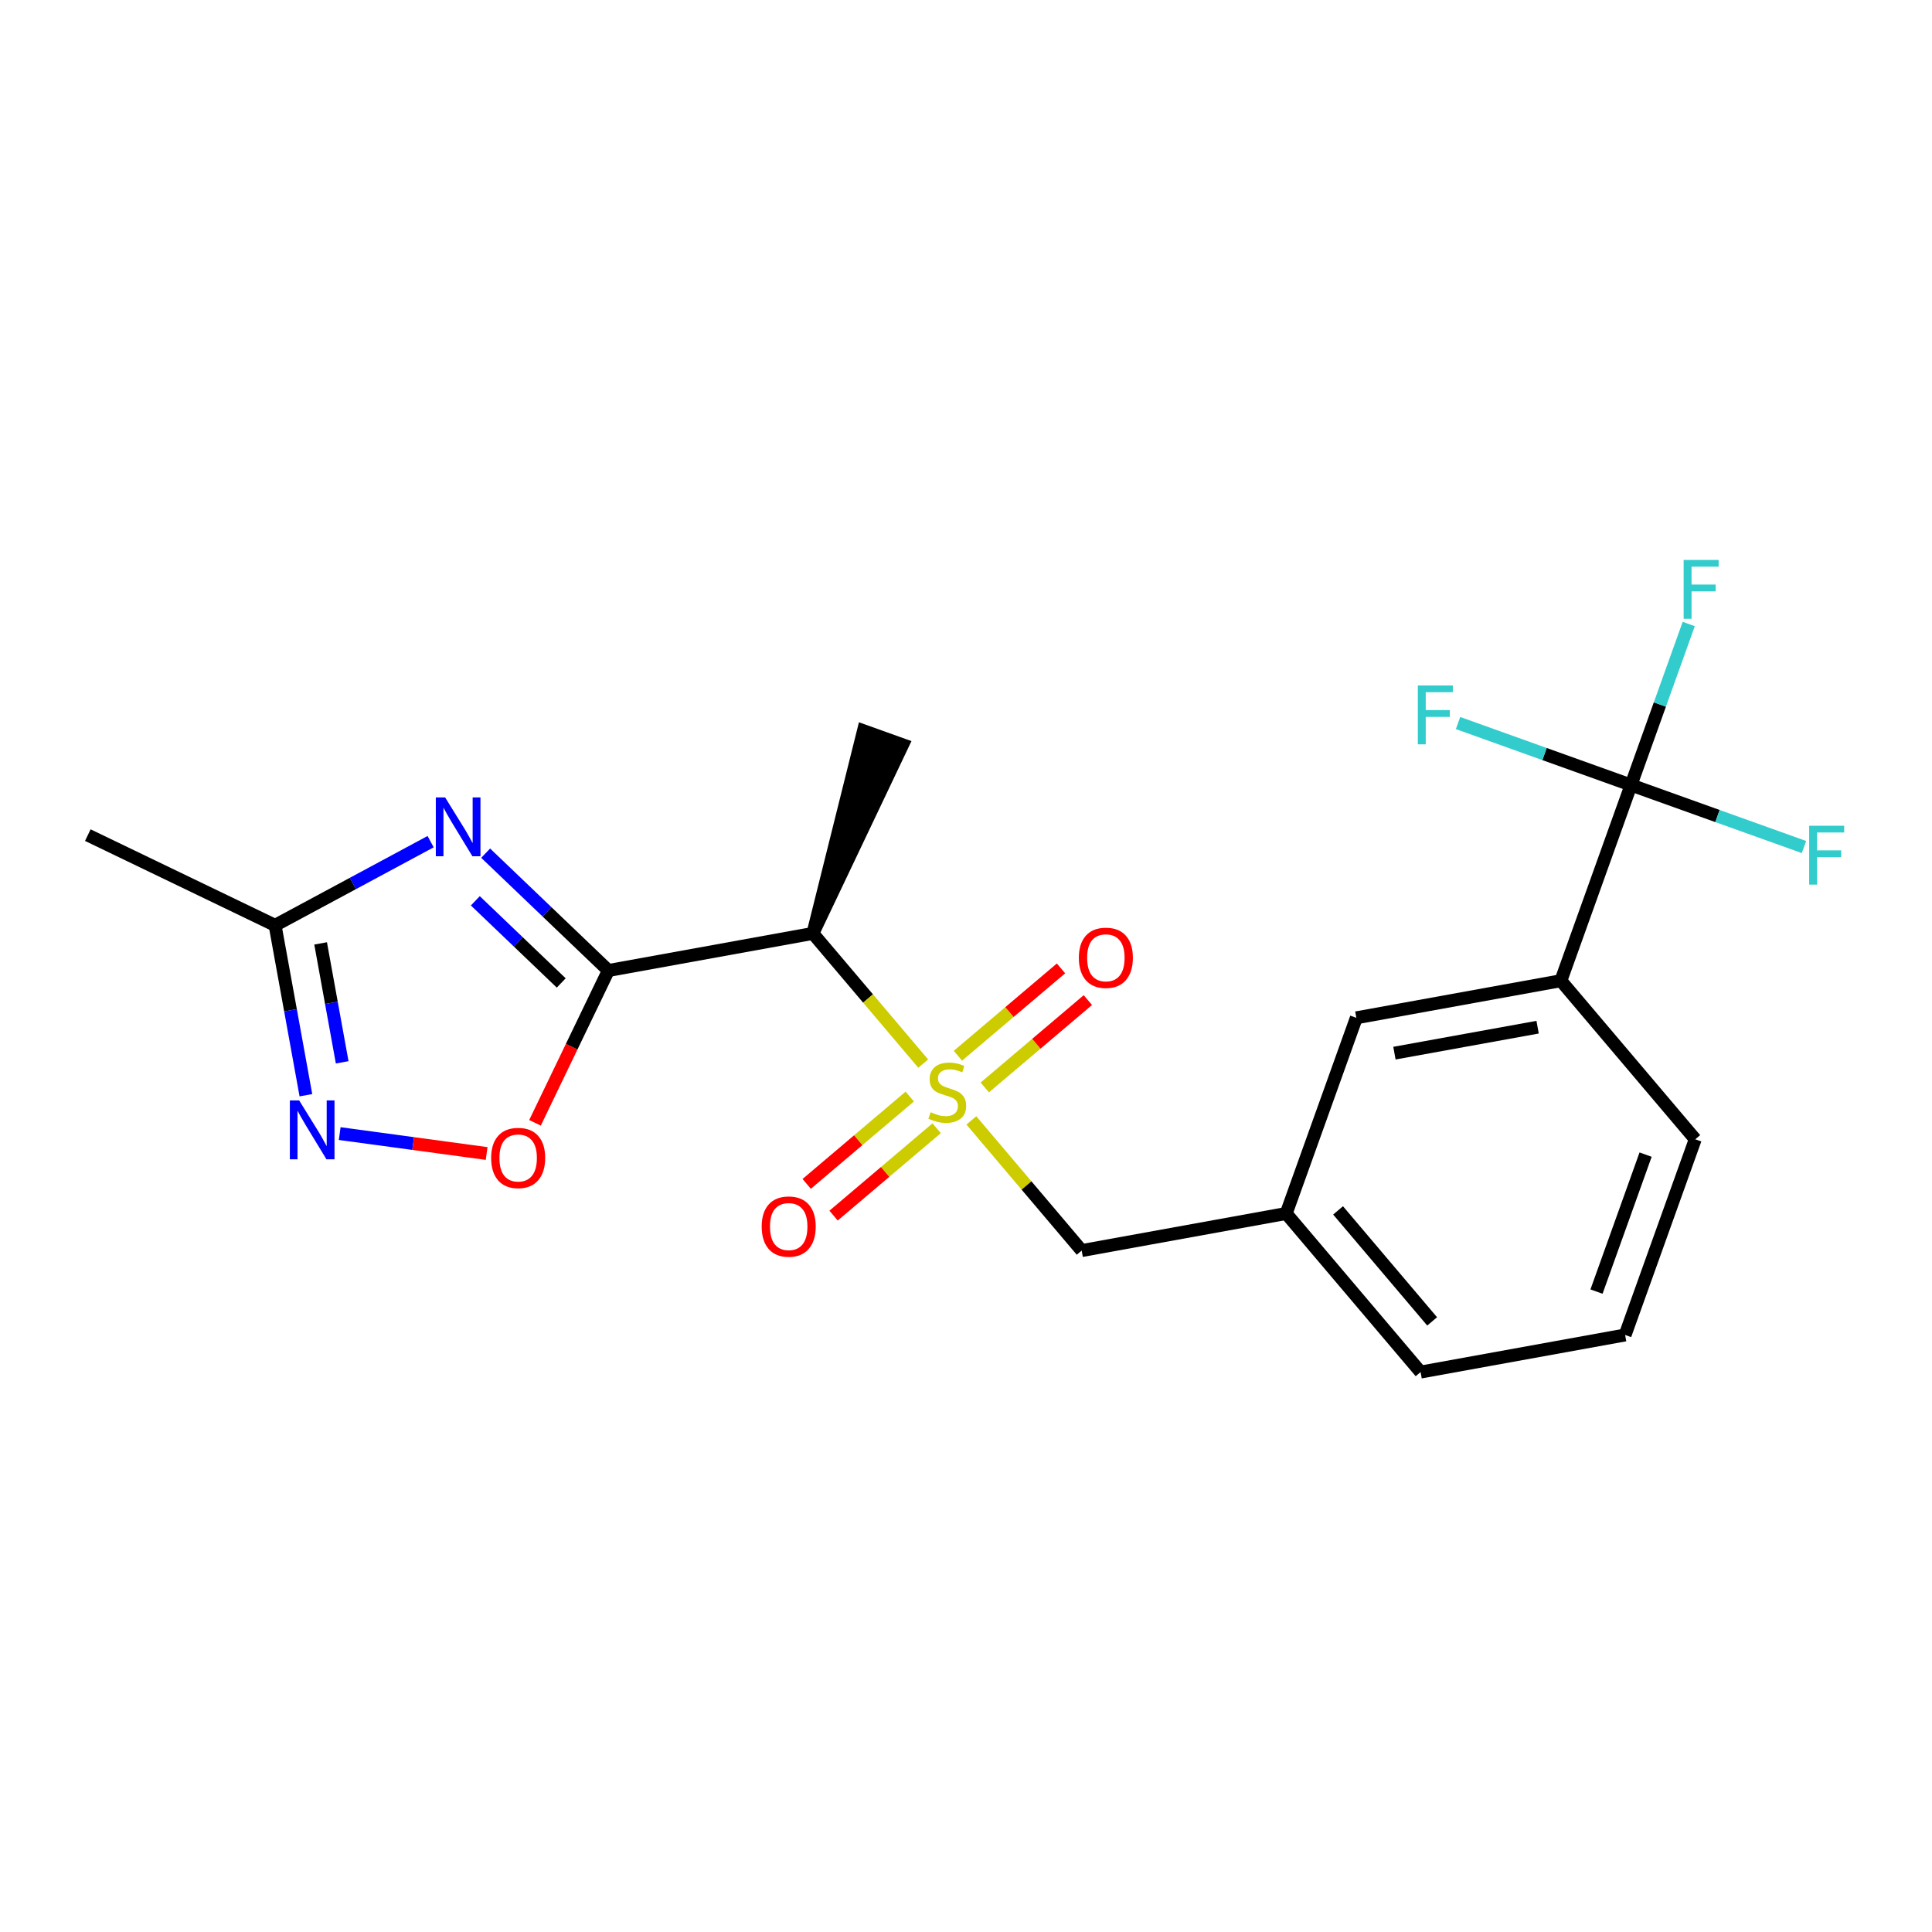 <?xml version='1.0' encoding='iso-8859-1'?>
<svg version='1.1' baseProfile='full'
              xmlns='http://www.w3.org/2000/svg'
                      xmlns:rdkit='http://www.rdkit.org/xml'
                      xmlns:xlink='http://www.w3.org/1999/xlink'
                  xml:space='preserve'
width='300px' height='300px' viewBox='0 0 300 300'>
<!-- END OF HEADER -->
<rect style='opacity:1.0;fill:#FFFFFF;stroke:none' width='300' height='300' x='0' y='0'> </rect>
<rect style='opacity:1.0;fill:#FFFFFF;stroke:none' width='300' height='300' x='0' y='0'> </rect>
<path class='bond-0 atom-0 atom-1' d='M 13.636,129.677 L 42.715,143.684' style='fill:none;fill-rule:evenodd;stroke:#000000;stroke-width:2.0px;stroke-linecap:butt;stroke-linejoin:miter;stroke-opacity:1' />
<path class='bond-1 atom-1 atom-2' d='M 42.715,143.684 L 45.108,156.875' style='fill:none;fill-rule:evenodd;stroke:#000000;stroke-width:2.0px;stroke-linecap:butt;stroke-linejoin:miter;stroke-opacity:1' />
<path class='bond-1 atom-1 atom-2' d='M 45.108,156.875 L 47.5,170.066' style='fill:none;fill-rule:evenodd;stroke:#0000FF;stroke-width:2.0px;stroke-linecap:butt;stroke-linejoin:miter;stroke-opacity:1' />
<path class='bond-1 atom-1 atom-2' d='M 49.785,146.49 L 51.459,155.723' style='fill:none;fill-rule:evenodd;stroke:#000000;stroke-width:2.0px;stroke-linecap:butt;stroke-linejoin:miter;stroke-opacity:1' />
<path class='bond-1 atom-1 atom-2' d='M 51.459,155.723 L 53.134,164.957' style='fill:none;fill-rule:evenodd;stroke:#0000FF;stroke-width:2.0px;stroke-linecap:butt;stroke-linejoin:miter;stroke-opacity:1' />
<path class='bond-21 atom-21 atom-1' d='M 66.867,130.692 L 54.791,137.188' style='fill:none;fill-rule:evenodd;stroke:#0000FF;stroke-width:2.0px;stroke-linecap:butt;stroke-linejoin:miter;stroke-opacity:1' />
<path class='bond-21 atom-21 atom-1' d='M 54.791,137.188 L 42.715,143.684' style='fill:none;fill-rule:evenodd;stroke:#000000;stroke-width:2.0px;stroke-linecap:butt;stroke-linejoin:miter;stroke-opacity:1' />
<path class='bond-2 atom-2 atom-3' d='M 52.749,176.023 L 64.157,177.569' style='fill:none;fill-rule:evenodd;stroke:#0000FF;stroke-width:2.0px;stroke-linecap:butt;stroke-linejoin:miter;stroke-opacity:1' />
<path class='bond-2 atom-2 atom-3' d='M 64.157,177.569 L 75.565,179.116' style='fill:none;fill-rule:evenodd;stroke:#FF0000;stroke-width:2.0px;stroke-linecap:butt;stroke-linejoin:miter;stroke-opacity:1' />
<path class='bond-3 atom-3 atom-4' d='M 83.075,174.351 L 88.771,162.526' style='fill:none;fill-rule:evenodd;stroke:#FF0000;stroke-width:2.0px;stroke-linecap:butt;stroke-linejoin:miter;stroke-opacity:1' />
<path class='bond-3 atom-3 atom-4' d='M 88.771,162.526 L 94.467,150.7' style='fill:none;fill-rule:evenodd;stroke:#000000;stroke-width:2.0px;stroke-linecap:butt;stroke-linejoin:miter;stroke-opacity:1' />
<path class='bond-4 atom-4 atom-5' d='M 94.467,150.7 L 126.226,144.941' style='fill:none;fill-rule:evenodd;stroke:#000000;stroke-width:2.0px;stroke-linecap:butt;stroke-linejoin:miter;stroke-opacity:1' />
<path class='bond-20 atom-4 atom-21' d='M 94.467,150.7 L 84.94,141.59' style='fill:none;fill-rule:evenodd;stroke:#000000;stroke-width:2.0px;stroke-linecap:butt;stroke-linejoin:miter;stroke-opacity:1' />
<path class='bond-20 atom-4 atom-21' d='M 84.94,141.59 L 75.413,132.479' style='fill:none;fill-rule:evenodd;stroke:#0000FF;stroke-width:2.0px;stroke-linecap:butt;stroke-linejoin:miter;stroke-opacity:1' />
<path class='bond-20 atom-4 atom-21' d='M 87.148,152.633 L 80.479,146.255' style='fill:none;fill-rule:evenodd;stroke:#000000;stroke-width:2.0px;stroke-linecap:butt;stroke-linejoin:miter;stroke-opacity:1' />
<path class='bond-20 atom-4 atom-21' d='M 80.479,146.255 L 73.81,139.878' style='fill:none;fill-rule:evenodd;stroke:#0000FF;stroke-width:2.0px;stroke-linecap:butt;stroke-linejoin:miter;stroke-opacity:1' />
<path class='bond-5 atom-5 atom-6' d='M 126.226,144.941 L 140.156,115.646 L 134.079,113.468 Z' style='fill:#000000;fill-rule:evenodd;fill-opacity:1;stroke:#000000;stroke-width:2.0px;stroke-linecap:butt;stroke-linejoin:miter;stroke-opacity:1;' />
<path class='bond-6 atom-5 atom-7' d='M 126.226,144.941 L 134.791,155.047' style='fill:none;fill-rule:evenodd;stroke:#000000;stroke-width:2.0px;stroke-linecap:butt;stroke-linejoin:miter;stroke-opacity:1' />
<path class='bond-6 atom-5 atom-7' d='M 134.791,155.047 L 143.356,165.154' style='fill:none;fill-rule:evenodd;stroke:#CCCC00;stroke-width:2.0px;stroke-linecap:butt;stroke-linejoin:miter;stroke-opacity:1' />
<path class='bond-7 atom-7 atom-8' d='M 141.269,170.27 L 133.266,177.052' style='fill:none;fill-rule:evenodd;stroke:#CCCC00;stroke-width:2.0px;stroke-linecap:butt;stroke-linejoin:miter;stroke-opacity:1' />
<path class='bond-7 atom-7 atom-8' d='M 133.266,177.052 L 125.263,183.834' style='fill:none;fill-rule:evenodd;stroke:#FF0000;stroke-width:2.0px;stroke-linecap:butt;stroke-linejoin:miter;stroke-opacity:1' />
<path class='bond-7 atom-7 atom-8' d='M 145.443,175.195 L 137.44,181.977' style='fill:none;fill-rule:evenodd;stroke:#CCCC00;stroke-width:2.0px;stroke-linecap:butt;stroke-linejoin:miter;stroke-opacity:1' />
<path class='bond-7 atom-7 atom-8' d='M 137.44,181.977 L 129.437,188.759' style='fill:none;fill-rule:evenodd;stroke:#FF0000;stroke-width:2.0px;stroke-linecap:butt;stroke-linejoin:miter;stroke-opacity:1' />
<path class='bond-8 atom-7 atom-9' d='M 152.918,168.86 L 160.921,162.078' style='fill:none;fill-rule:evenodd;stroke:#CCCC00;stroke-width:2.0px;stroke-linecap:butt;stroke-linejoin:miter;stroke-opacity:1' />
<path class='bond-8 atom-7 atom-9' d='M 160.921,162.078 L 168.924,155.295' style='fill:none;fill-rule:evenodd;stroke:#FF0000;stroke-width:2.0px;stroke-linecap:butt;stroke-linejoin:miter;stroke-opacity:1' />
<path class='bond-8 atom-7 atom-9' d='M 148.745,163.935 L 156.748,157.153' style='fill:none;fill-rule:evenodd;stroke:#CCCC00;stroke-width:2.0px;stroke-linecap:butt;stroke-linejoin:miter;stroke-opacity:1' />
<path class='bond-8 atom-7 atom-9' d='M 156.748,157.153 L 164.751,150.371' style='fill:none;fill-rule:evenodd;stroke:#FF0000;stroke-width:2.0px;stroke-linecap:butt;stroke-linejoin:miter;stroke-opacity:1' />
<path class='bond-9 atom-7 atom-10' d='M 150.832,173.975 L 159.397,184.082' style='fill:none;fill-rule:evenodd;stroke:#CCCC00;stroke-width:2.0px;stroke-linecap:butt;stroke-linejoin:miter;stroke-opacity:1' />
<path class='bond-9 atom-7 atom-10' d='M 159.397,184.082 L 167.962,194.189' style='fill:none;fill-rule:evenodd;stroke:#000000;stroke-width:2.0px;stroke-linecap:butt;stroke-linejoin:miter;stroke-opacity:1' />
<path class='bond-10 atom-10 atom-11' d='M 167.962,194.189 L 199.72,188.429' style='fill:none;fill-rule:evenodd;stroke:#000000;stroke-width:2.0px;stroke-linecap:butt;stroke-linejoin:miter;stroke-opacity:1' />
<path class='bond-11 atom-11 atom-12' d='M 199.72,188.429 L 220.588,213.053' style='fill:none;fill-rule:evenodd;stroke:#000000;stroke-width:2.0px;stroke-linecap:butt;stroke-linejoin:miter;stroke-opacity:1' />
<path class='bond-11 atom-11 atom-12' d='M 207.775,187.949 L 222.383,205.186' style='fill:none;fill-rule:evenodd;stroke:#000000;stroke-width:2.0px;stroke-linecap:butt;stroke-linejoin:miter;stroke-opacity:1' />
<path class='bond-22 atom-20 atom-11' d='M 210.612,158.045 L 199.72,188.429' style='fill:none;fill-rule:evenodd;stroke:#000000;stroke-width:2.0px;stroke-linecap:butt;stroke-linejoin:miter;stroke-opacity:1' />
<path class='bond-12 atom-12 atom-13' d='M 220.588,213.053 L 252.347,207.293' style='fill:none;fill-rule:evenodd;stroke:#000000;stroke-width:2.0px;stroke-linecap:butt;stroke-linejoin:miter;stroke-opacity:1' />
<path class='bond-13 atom-13 atom-14' d='M 252.347,207.293 L 263.238,176.909' style='fill:none;fill-rule:evenodd;stroke:#000000;stroke-width:2.0px;stroke-linecap:butt;stroke-linejoin:miter;stroke-opacity:1' />
<path class='bond-13 atom-13 atom-14' d='M 247.904,200.557 L 255.528,179.289' style='fill:none;fill-rule:evenodd;stroke:#000000;stroke-width:2.0px;stroke-linecap:butt;stroke-linejoin:miter;stroke-opacity:1' />
<path class='bond-14 atom-14 atom-15' d='M 263.238,176.909 L 242.371,152.285' style='fill:none;fill-rule:evenodd;stroke:#000000;stroke-width:2.0px;stroke-linecap:butt;stroke-linejoin:miter;stroke-opacity:1' />
<path class='bond-15 atom-15 atom-16' d='M 242.371,152.285 L 253.262,121.901' style='fill:none;fill-rule:evenodd;stroke:#000000;stroke-width:2.0px;stroke-linecap:butt;stroke-linejoin:miter;stroke-opacity:1' />
<path class='bond-19 atom-15 atom-20' d='M 242.371,152.285 L 210.612,158.045' style='fill:none;fill-rule:evenodd;stroke:#000000;stroke-width:2.0px;stroke-linecap:butt;stroke-linejoin:miter;stroke-opacity:1' />
<path class='bond-19 atom-15 atom-20' d='M 238.759,159.501 L 216.528,163.533' style='fill:none;fill-rule:evenodd;stroke:#000000;stroke-width:2.0px;stroke-linecap:butt;stroke-linejoin:miter;stroke-opacity:1' />
<path class='bond-16 atom-16 atom-17' d='M 253.262,121.901 L 257.744,109.398' style='fill:none;fill-rule:evenodd;stroke:#000000;stroke-width:2.0px;stroke-linecap:butt;stroke-linejoin:miter;stroke-opacity:1' />
<path class='bond-16 atom-16 atom-17' d='M 257.744,109.398 L 262.226,96.895' style='fill:none;fill-rule:evenodd;stroke:#33CCCC;stroke-width:2.0px;stroke-linecap:butt;stroke-linejoin:miter;stroke-opacity:1' />
<path class='bond-17 atom-16 atom-18' d='M 253.262,121.901 L 266.692,126.715' style='fill:none;fill-rule:evenodd;stroke:#000000;stroke-width:2.0px;stroke-linecap:butt;stroke-linejoin:miter;stroke-opacity:1' />
<path class='bond-17 atom-16 atom-18' d='M 266.692,126.715 L 280.121,131.529' style='fill:none;fill-rule:evenodd;stroke:#33CCCC;stroke-width:2.0px;stroke-linecap:butt;stroke-linejoin:miter;stroke-opacity:1' />
<path class='bond-18 atom-16 atom-19' d='M 253.262,121.901 L 239.832,117.087' style='fill:none;fill-rule:evenodd;stroke:#000000;stroke-width:2.0px;stroke-linecap:butt;stroke-linejoin:miter;stroke-opacity:1' />
<path class='bond-18 atom-16 atom-19' d='M 239.832,117.087 L 226.403,112.273' style='fill:none;fill-rule:evenodd;stroke:#33CCCC;stroke-width:2.0px;stroke-linecap:butt;stroke-linejoin:miter;stroke-opacity:1' />
<path  class='atom-2' d='M 46.455 170.873
L 49.45 175.715
Q 49.747 176.192, 50.225 177.057
Q 50.702 177.922, 50.728 177.974
L 50.728 170.873
L 51.942 170.873
L 51.942 180.014
L 50.69 180.014
L 47.475 174.72
Q 47.1 174.101, 46.7 173.391
Q 46.313 172.681, 46.197 172.461
L 46.197 180.014
L 45.009 180.014
L 45.009 170.873
L 46.455 170.873
' fill='#0000FF'/>
<path  class='atom-3' d='M 76.264 179.805
Q 76.264 177.611, 77.348 176.384
Q 78.433 175.157, 80.46 175.157
Q 82.487 175.157, 83.571 176.384
Q 84.656 177.611, 84.656 179.805
Q 84.656 182.026, 83.558 183.291
Q 82.461 184.544, 80.46 184.544
Q 78.446 184.544, 77.348 183.291
Q 76.264 182.039, 76.264 179.805
M 80.46 183.511
Q 81.854 183.511, 82.603 182.581
Q 83.365 181.639, 83.365 179.805
Q 83.365 178.011, 82.603 177.107
Q 81.854 176.19, 80.46 176.19
Q 79.065 176.19, 78.304 177.094
Q 77.555 177.998, 77.555 179.805
Q 77.555 181.652, 78.304 182.581
Q 79.065 183.511, 80.46 183.511
' fill='#FF0000'/>
<path  class='atom-7' d='M 144.512 172.702
Q 144.615 172.741, 145.041 172.922
Q 145.467 173.102, 145.932 173.218
Q 146.41 173.322, 146.874 173.322
Q 147.739 173.322, 148.243 172.909
Q 148.746 172.483, 148.746 171.747
Q 148.746 171.243, 148.488 170.933
Q 148.243 170.623, 147.856 170.456
Q 147.468 170.288, 146.823 170.094
Q 146.009 169.849, 145.519 169.616
Q 145.041 169.384, 144.692 168.893
Q 144.357 168.403, 144.357 167.576
Q 144.357 166.427, 145.131 165.717
Q 145.919 165.007, 147.468 165.007
Q 148.527 165.007, 149.728 165.511
L 149.431 166.505
Q 148.333 166.053, 147.507 166.053
Q 146.616 166.053, 146.126 166.427
Q 145.635 166.789, 145.648 167.422
Q 145.648 167.912, 145.893 168.209
Q 146.151 168.506, 146.513 168.674
Q 146.887 168.842, 147.507 169.035
Q 148.333 169.294, 148.824 169.552
Q 149.315 169.81, 149.663 170.339
Q 150.025 170.856, 150.025 171.747
Q 150.025 173.012, 149.173 173.696
Q 148.333 174.368, 146.926 174.368
Q 146.113 174.368, 145.493 174.187
Q 144.886 174.019, 144.163 173.722
L 144.512 172.702
' fill='#CCCC00'/>
<path  class='atom-8' d='M 118.274 190.458
Q 118.274 188.263, 119.358 187.037
Q 120.443 185.81, 122.47 185.81
Q 124.497 185.81, 125.581 187.037
Q 126.666 188.263, 126.666 190.458
Q 126.666 192.679, 125.568 193.944
Q 124.471 195.196, 122.47 195.196
Q 120.456 195.196, 119.358 193.944
Q 118.274 192.692, 118.274 190.458
M 122.47 194.164
Q 123.864 194.164, 124.613 193.234
Q 125.375 192.292, 125.375 190.458
Q 125.375 188.664, 124.613 187.76
Q 123.864 186.843, 122.47 186.843
Q 121.075 186.843, 120.314 187.747
Q 119.565 188.651, 119.565 190.458
Q 119.565 192.304, 120.314 193.234
Q 121.075 194.164, 122.47 194.164
' fill='#FF0000'/>
<path  class='atom-9' d='M 167.522 148.723
Q 167.522 146.528, 168.606 145.302
Q 169.691 144.075, 171.718 144.075
Q 173.745 144.075, 174.829 145.302
Q 175.914 146.528, 175.914 148.723
Q 175.914 150.944, 174.817 152.209
Q 173.719 153.461, 171.718 153.461
Q 169.704 153.461, 168.606 152.209
Q 167.522 150.956, 167.522 148.723
M 171.718 152.428
Q 173.112 152.428, 173.861 151.499
Q 174.623 150.556, 174.623 148.723
Q 174.623 146.928, 173.861 146.025
Q 173.112 145.108, 171.718 145.108
Q 170.324 145.108, 169.562 146.012
Q 168.813 146.915, 168.813 148.723
Q 168.813 150.569, 169.562 151.499
Q 170.324 152.428, 171.718 152.428
' fill='#FF0000'/>
<path  class='atom-17' d='M 261.436 86.947
L 266.871 86.947
L 266.871 87.993
L 262.662 87.993
L 262.662 90.769
L 266.406 90.769
L 266.406 91.827
L 262.662 91.827
L 262.662 96.088
L 261.436 96.088
L 261.436 86.947
' fill='#33CCCC'/>
<path  class='atom-18' d='M 280.928 128.222
L 286.364 128.222
L 286.364 129.268
L 282.155 129.268
L 282.155 132.044
L 285.899 132.044
L 285.899 133.102
L 282.155 133.102
L 282.155 137.363
L 280.928 137.363
L 280.928 128.222
' fill='#33CCCC'/>
<path  class='atom-19' d='M 220.16 106.44
L 225.596 106.44
L 225.596 107.485
L 221.387 107.485
L 221.387 110.261
L 225.131 110.261
L 225.131 111.32
L 221.387 111.32
L 221.387 115.58
L 220.16 115.58
L 220.16 106.44
' fill='#33CCCC'/>
<path  class='atom-21' d='M 69.12 123.822
L 72.115 128.664
Q 72.412 129.141, 72.889 130.006
Q 73.367 130.871, 73.393 130.923
L 73.393 123.822
L 74.607 123.822
L 74.607 132.963
L 73.354 132.963
L 70.139 127.669
Q 69.765 127.05, 69.365 126.34
Q 68.978 125.63, 68.861 125.41
L 68.861 132.963
L 67.674 132.963
L 67.674 123.822
L 69.12 123.822
' fill='#0000FF'/>
</svg>
